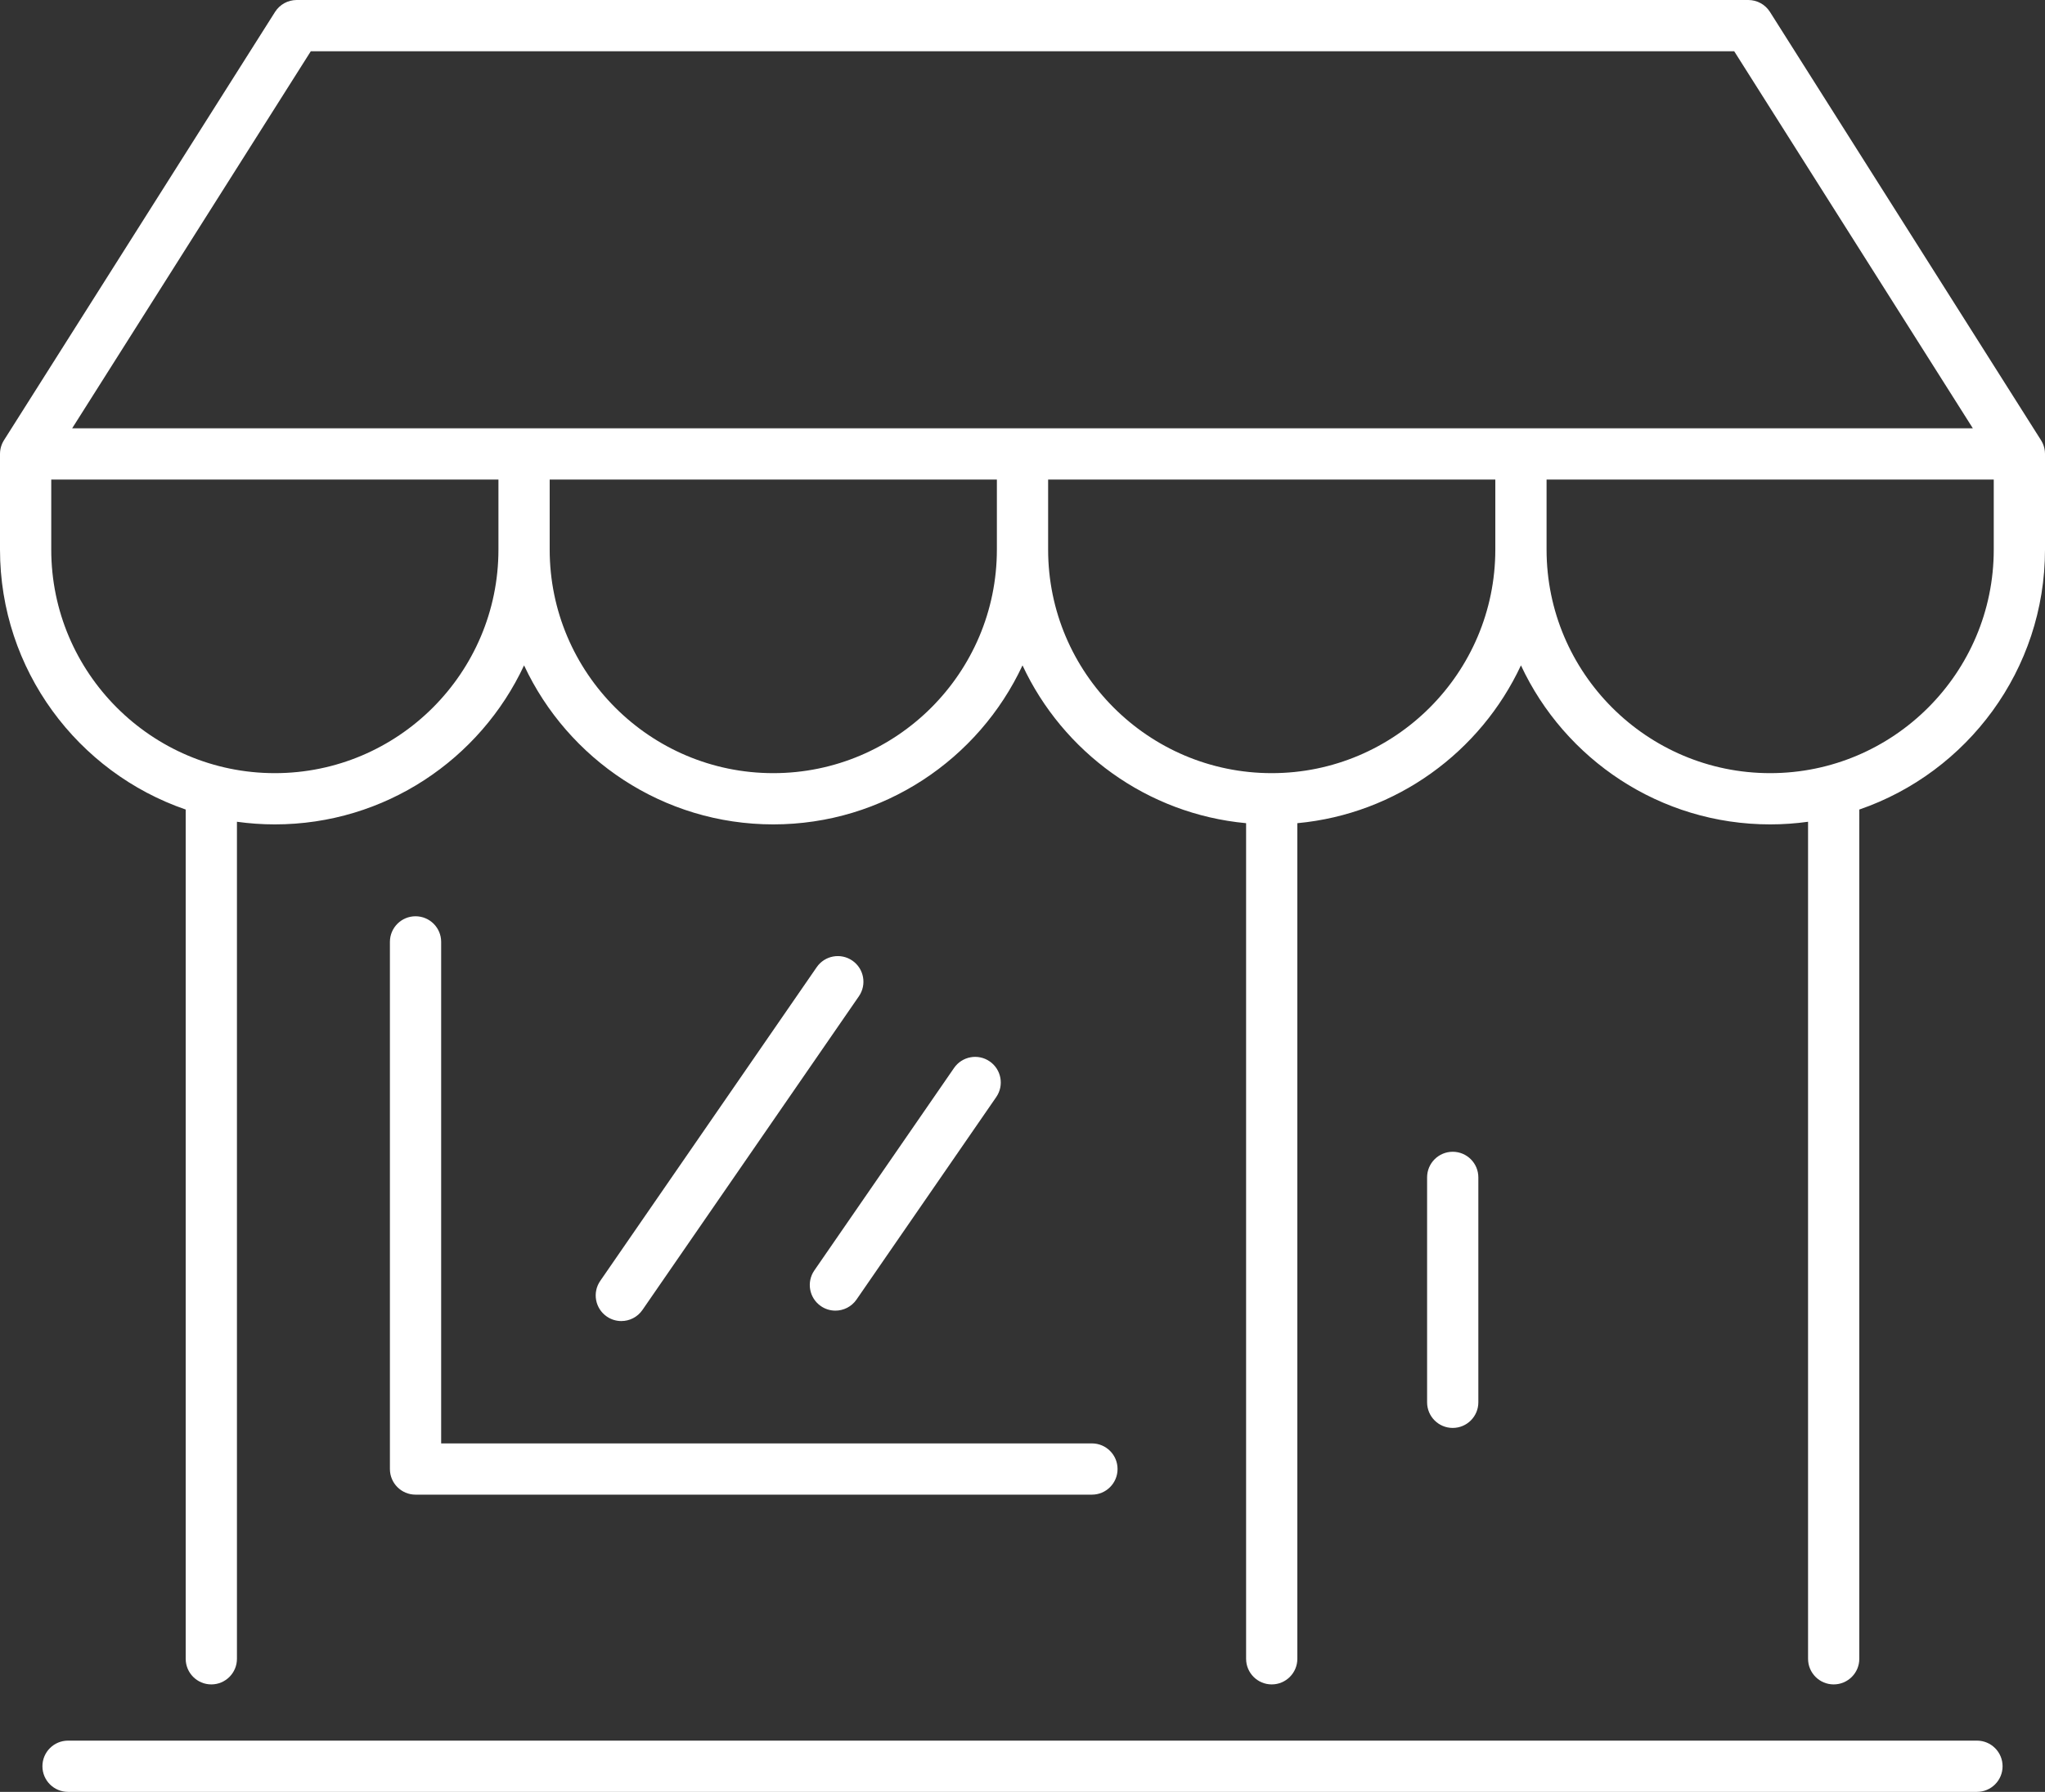 <?xml version="1.0" encoding="iso-8859-1"?>
<!-- Generator: Adobe Illustrator 30.1.0, SVG Export Plug-In . SVG Version: 9.03 Build 0)  -->
<svg version="1.1" id="&#x30EC;&#x30A4;&#x30E4;&#x30FC;_1"
	 xmlns="http://www.w3.org/2000/svg" xmlns:xlink="http://www.w3.org/1999/xlink" x="0px" y="0px" viewBox="0 0 500 438.168"
	 style="enable-background:new 0 0 500 438.168;" xml:space="preserve">
<rect x="0" y="0" width="500" height="438.168" fill="#333333" stroke="none"/>
<g>
	<path style="fill:#FFFFFF;" d="M499.972,110.435c-0.005-0.057-0.012-0.114-0.018-0.171c-0.016-0.139-0.038-0.276-0.063-0.413
		c-0.009-0.051-0.017-0.102-0.027-0.153c-0.035-0.166-0.078-0.33-0.127-0.492c-0.021-0.069-0.044-0.136-0.067-0.204
		c-0.035-0.105-0.073-0.209-0.114-0.313c-0.027-0.068-0.054-0.137-0.083-0.204c-0.062-0.142-0.129-0.282-0.202-0.419
		c-0.028-0.053-0.059-0.105-0.089-0.157c-0.05-0.087-0.098-0.175-0.152-0.26L432.752,2.915C431.604,1.1,429.606,0,427.458,0H72.542
		c-2.148,0-4.145,1.1-5.294,2.915L0.971,107.648c-0.054,0.085-0.103,0.173-0.152,0.26c-0.03,0.052-0.06,0.104-0.089,0.157
		c-0.073,0.137-0.14,0.277-0.202,0.419c-0.03,0.067-0.056,0.136-0.083,0.204c-0.041,0.103-0.079,0.207-0.114,0.313
		c-0.023,0.068-0.047,0.135-0.067,0.204c-0.048,0.162-0.091,0.326-0.127,0.492c-0.011,0.05-0.018,0.102-0.027,0.153
		c-0.026,0.137-0.047,0.275-0.063,0.413c-0.007,0.057-0.013,0.114-0.018,0.171C0.012,110.622,0,110.81,0,110.998v23.392
		c0,29.428,19.015,54.495,45.403,63.568v207.668c0,3.46,2.805,6.265,6.265,6.265s6.265-2.805,6.265-6.265V200.947
		c3.03,0.42,6.122,0.642,9.266,0.642c26.943,0,50.23-15.942,60.934-38.886c10.704,22.944,33.99,38.886,60.934,38.886
		c26.943,0,50.23-15.942,60.934-38.886c9.865,21.145,30.417,36.338,54.669,38.591v204.332c0,3.46,2.805,6.265,6.265,6.265
		c3.46,0,6.265-2.805,6.265-6.265V201.294c24.252-2.253,44.804-17.446,54.669-38.591c10.704,22.944,33.99,38.886,60.934,38.886
		c3.144,0,6.236-0.222,9.266-0.642v204.679c0,3.46,2.805,6.265,6.265,6.265c3.46,0,6.265-2.805,6.265-6.265V197.958
		C480.985,188.886,500,163.818,500,134.39v-23.392C500,110.81,499.988,110.622,499.972,110.435z M75.992,12.53h348.017
		l58.348,92.203H17.644L75.992,12.53z M67.199,189.059c-30.145,0-54.669-24.524-54.669-54.669v-17.127h109.338v17.127
		C121.868,164.535,97.343,189.059,67.199,189.059z M189.066,189.059c-30.145,0-54.669-24.524-54.669-54.669v-17.127h109.338v17.127
		C243.735,164.535,219.211,189.059,189.066,189.059z M310.934,189.059c-30.145,0-54.669-24.524-54.669-54.669v-17.127h109.338
		v17.127C365.603,164.535,341.078,189.059,310.934,189.059z M432.802,189.059c-30.145,0-54.669-24.524-54.669-54.669v-17.127H487.47
		v17.127C487.47,164.535,462.946,189.059,432.802,189.059z"/>
	<path style="fill:#FFFFFF;" d="M361.453,342.908v-55c0-3.46-2.805-6.265-6.265-6.265s-6.265,2.805-6.265,6.265v55
		c0,3.46,2.805,6.265,6.265,6.265S361.453,346.369,361.453,342.908z"/>
	<path style="fill:#FFFFFF;" d="M483.364,425.638H16.637c-3.46,0-6.265,2.805-6.265,6.265c0,3.46,2.805,6.265,6.265,6.265h466.727
		c3.46,0,6.265-2.805,6.265-6.265C489.629,428.443,486.824,425.638,483.364,425.638z"/>
	<path style="fill:#FFFFFF;" d="M101.598,224.056c-3.46,0-6.265,2.805-6.265,6.265v128.902c0,3.46,2.805,6.265,6.265,6.265h165.378
		c3.46,0,6.265-2.805,6.265-6.265c0-3.46-2.805-6.265-6.265-6.265H107.863V230.321C107.863,226.861,105.058,224.056,101.598,224.056
		z"/>
	<path style="fill:#FFFFFF;" d="M200.7,319.381c1.086,0.75,2.325,1.109,3.552,1.109c1.99,0,3.947-0.946,5.162-2.707l34.167-49.522
		c1.965-2.848,1.249-6.75-1.599-8.715c-2.847-1.965-6.749-1.249-8.715,1.599l-34.167,49.522
		C197.136,313.515,197.852,317.416,200.7,319.381z"/>
	<path style="fill:#FFFFFF;" d="M208.401,234.903c-2.848-1.965-6.749-1.249-8.715,1.599l-52.927,76.714
		c-1.965,2.848-1.249,6.75,1.599,8.715c1.086,0.75,2.325,1.108,3.552,1.108c1.99,0,3.947-0.946,5.162-2.707L210,243.617
		C211.965,240.769,211.249,236.867,208.401,234.903z"/>
</g>
</svg>
